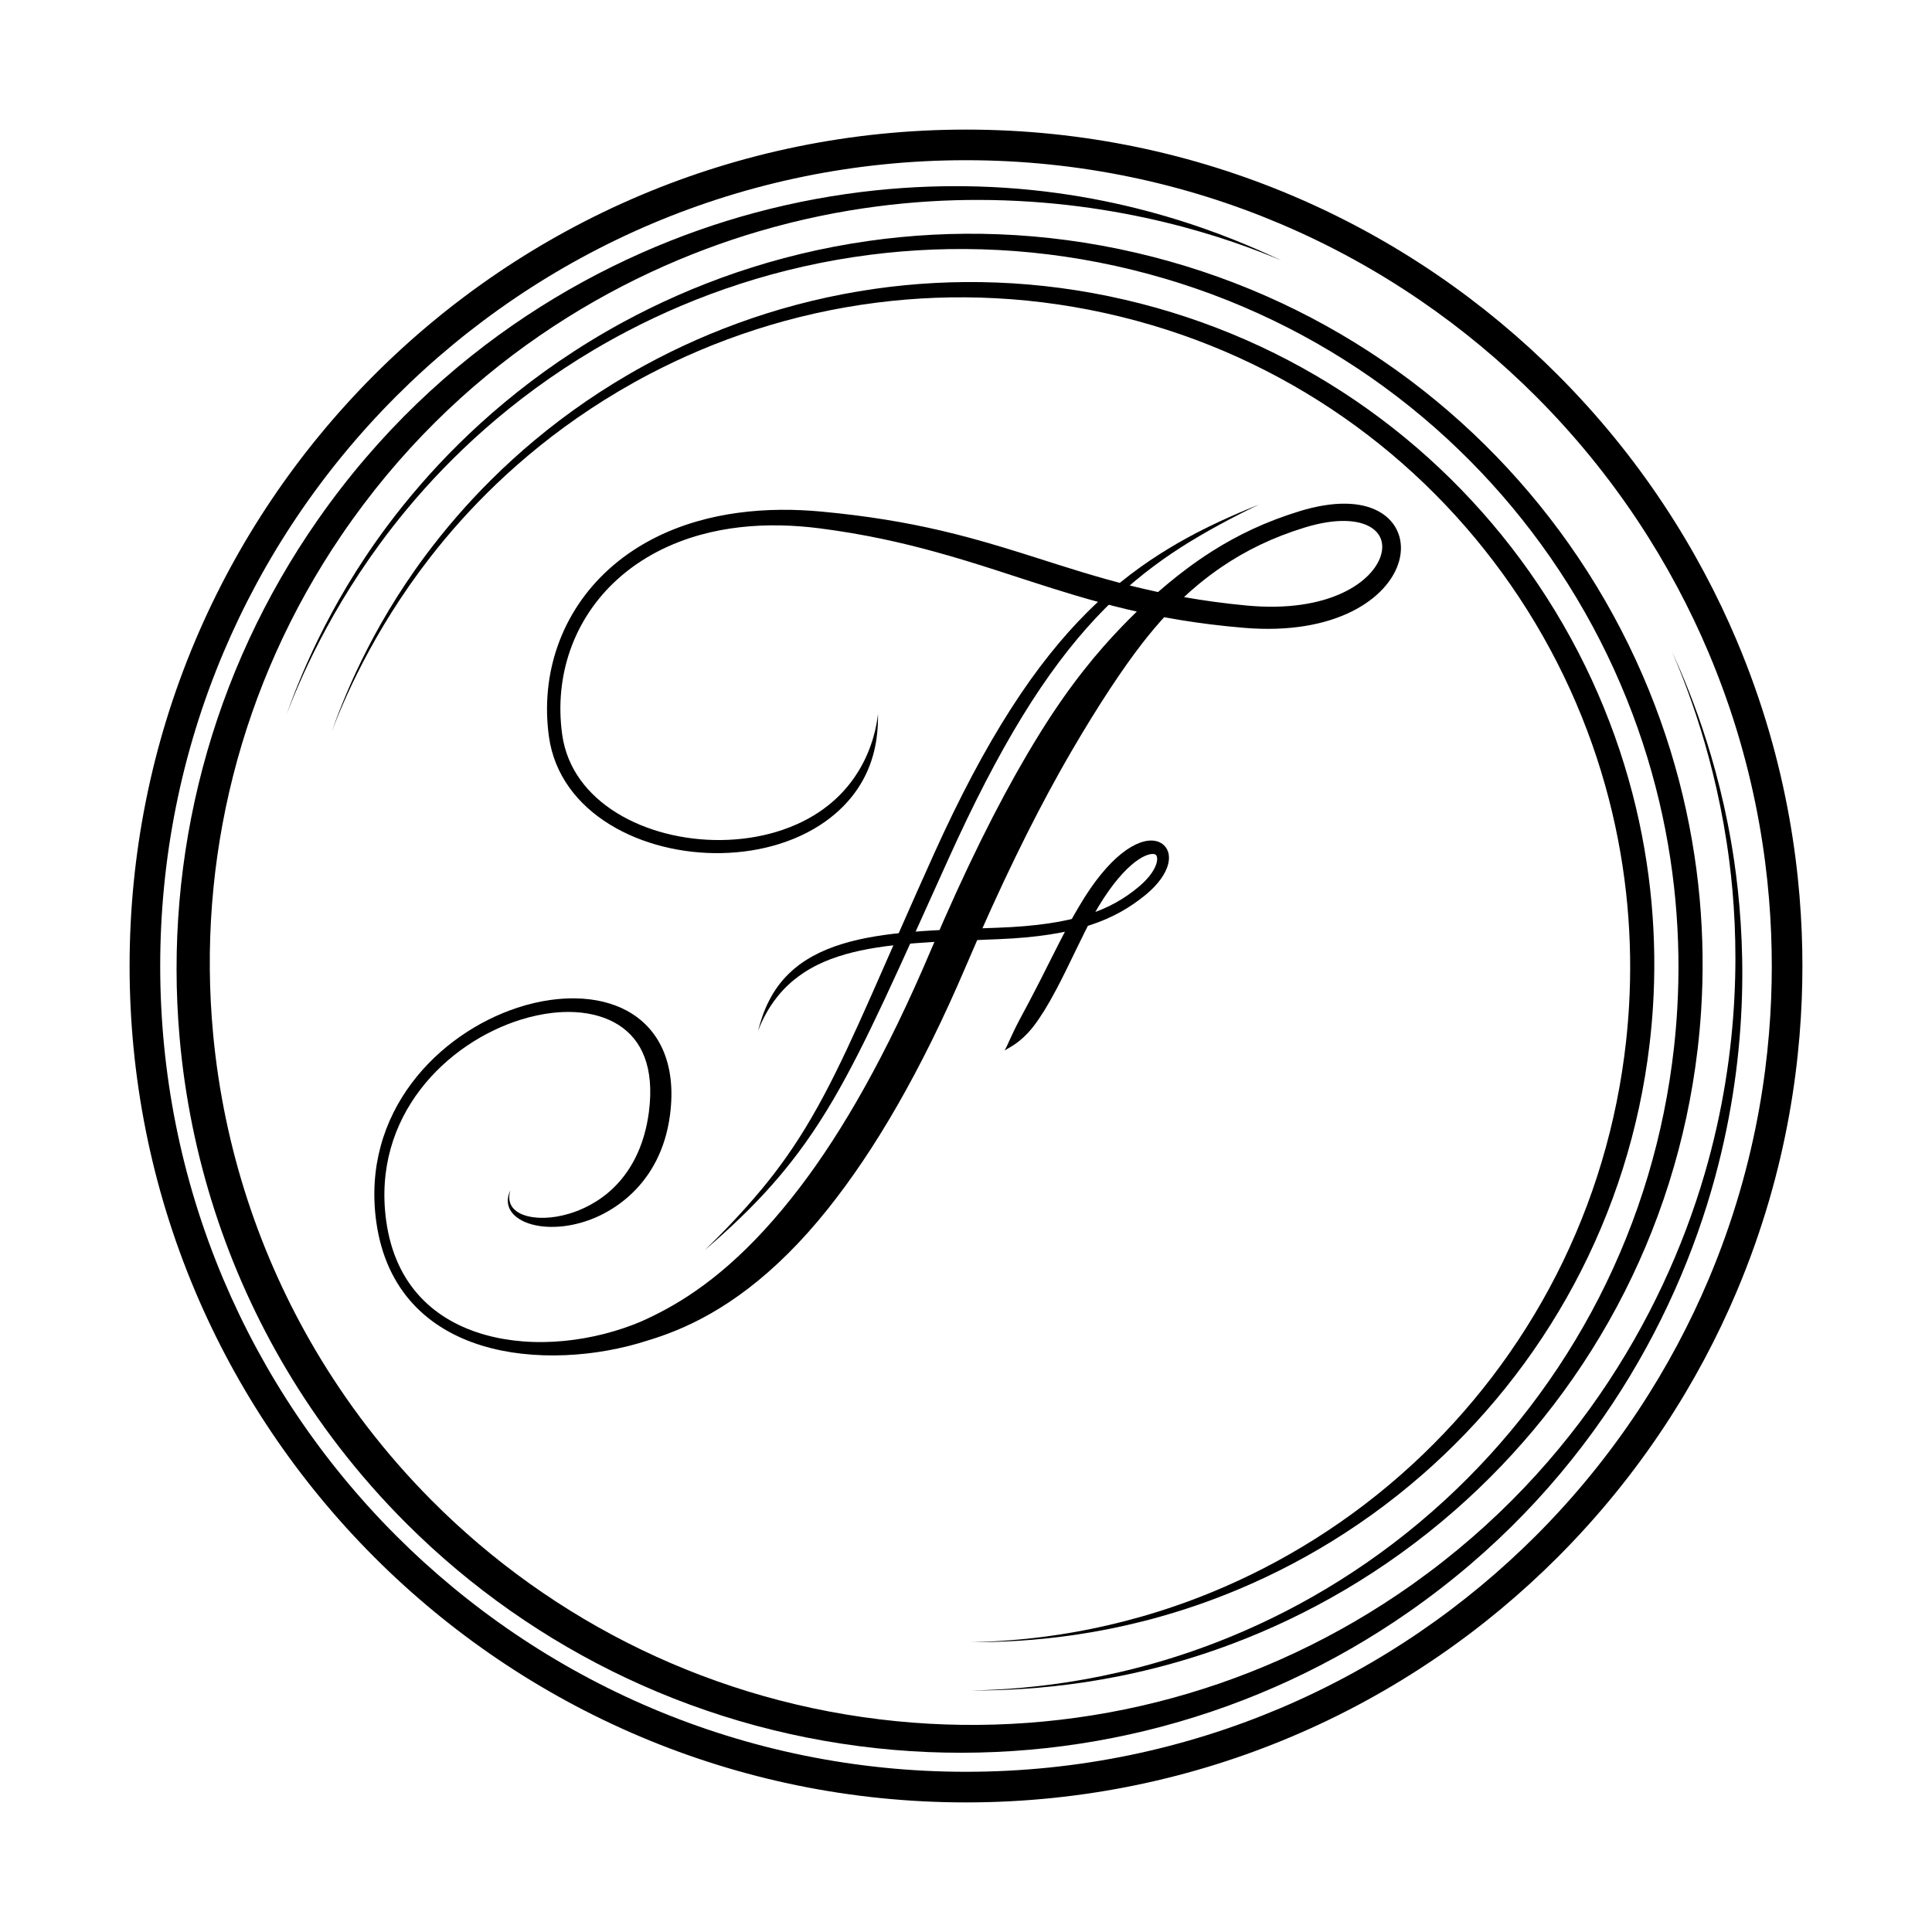 <?xml version="1.0" encoding="UTF-8" standalone="no"?>
<!-- Created with Inkscape (http://www.inkscape.org/) -->

<svg
   width="400"
   height="400"
   viewBox="0 0 400 400"
   version="1.1"
   id="svg5598"
   xml:space="preserve"
   xmlns="http://www.w3.org/2000/svg"
   xmlns:svg="http://www.w3.org/2000/svg"><defs
     id="defs5595"><linearGradient
       id="swatch8"><stop
         style="stop-color:#000000;stop-opacity:1;"
         offset="0"
         id="stop8" /></linearGradient></defs><g
     id="layer1"><g
       id="layer2"
       style="display:inline"><path
         style="fill:#000000;fill-opacity:1;fill-rule:nonzero;stroke:none;stroke-width:1.002;stroke-dasharray:none;stroke-opacity:1"
         d="m 286.918,63.964 c -2.601,1.058 -8.953,3.606 -15.224,7.078 -1.105,0.612 -2.3,1.298 -3.556,2.06 -4.896,2.97 -10.709,7.07 -16.794,13.129 -5.239,5.217 -10.48,11.673 -15.83,20.014 -5.481,8.544 -10.71,18.496 -15.803,29.754 -4e-5,8e-5 -0.065,0.144 -0.065,0.144 -4.896,10.827 -9.202,20.785 -12.927,29.196 -3.719,8.397 -6.744,14.958 -9.848,20.804 -3.624,6.827 -6.95,11.876 -10.34,16.297 -0.846,1.103 -1.668,2.13 -2.453,3.079 -4.635,5.605 -9.397,10.358 -11.983,12.846 2.645,-2.297 7.851,-6.825 12.739,-12.189 0.836,-0.918 1.717,-1.913 2.627,-2.984 3.633,-4.278 7.309,-9.261 11.262,-16.015 3.377,-5.769 6.684,-12.341 10.58,-20.66 3.715,-7.931 8.5,-18.629 13.222,-29.071 -1.8e-4,4e-4 0.065,-0.144 0.065,-0.144 5.058,-11.183 10.095,-21.028 15.326,-29.548 5.096,-8.299 10.023,-14.762 14.95,-20.05 5.727,-6.147 11.213,-10.427 15.915,-13.596 1.204,-0.811 2.352,-1.546 3.418,-2.203 6.071,-3.745 12.148,-6.721 14.718,-7.943 z"
         id="path15"
         transform="translate(-26.197,40.474)" /><path
         style="fill:#000000;fill-opacity:1;fill-rule:nonzero;stroke:none;stroke-width:1.002;stroke-dasharray:none;stroke-opacity:1"
         d="m 183.137,172.979 c 0.56,-1.511 1.598,-3.815 3.26,-6.122 1.106,-1.535 2.459,-3.038 4.149,-4.424 0.627,-0.515 1.297,-1.011 2.016,-1.487 0.858,-0.569 1.827,-1.135 2.931,-1.678 1.644,-0.809 3.554,-1.551 5.831,-2.194 3.874,-1.094 8.437,-1.802 14.291,-2.264 5.252,-0.415 10.625,-0.577 17.274,-0.837 7.984,-0.318 14.101,-1.303 19.011,-2.911 2.439,-0.799 4.517,-1.73 6.355,-2.757 1.936,-1.082 3.588,-2.261 5.063,-3.458 0.047,-0.038 0.093,-0.076 0.139,-0.115 1.269,-1.053 2.304,-2.141 3.084,-3.229 0.763,-1.064 1.293,-2.143 1.534,-3.178 0.117,-0.505 0.168,-1.011 0.134,-1.503 -0.033,-0.486 -0.15,-0.966 -0.372,-1.409 -0.221,-0.441 -0.538,-0.829 -0.946,-1.136 -0.403,-0.303 -0.871,-0.509 -1.377,-0.622 -0.5,-0.112 -1.034,-0.132 -1.584,-0.072 -0.548,0.059 -1.122,0.199 -1.712,0.413 -1.177,0.428 -2.456,1.167 -3.798,2.235 -2.736,2.178 -5.765,5.744 -8.828,10.978 -1.432,2.383 -2.823,5.017 -4.091,7.495 -1.445,2.824 -2.789,5.543 -4,7.923 -1.832,3.6 -2.698,5.174 -3.929,7.48 -0.119,0.223 -0.233,0.437 -0.341,0.641 -1.661,3.149 -2.458,5.314 -3.04,6.248 0.94,-0.563 3.196,-1.562 5.619,-4.53 0.155,-0.19 0.314,-0.391 0.477,-0.604 1.387,-1.812 2.888,-4.24 4.603,-7.475 1.334,-2.515 2.562,-5.061 3.987,-8.003 1.207,-2.492 2.477,-5.104 3.748,-7.439 2.828,-5.048 5.518,-8.345 7.787,-10.31 1.111,-0.962 2.082,-1.57 2.878,-1.918 0.397,-0.174 0.74,-0.278 1.028,-0.334 0.29,-0.056 0.516,-0.062 0.685,-0.046 0.167,0.016 0.286,0.055 0.368,0.095 0.083,0.041 0.157,0.097 0.221,0.187 0.067,0.093 0.129,0.234 0.162,0.436 0.033,0.206 0.034,0.467 -0.019,0.78 -0.11,0.653 -0.44,1.463 -1.051,2.368 -0.618,0.916 -1.493,1.881 -2.634,2.844 -0.041,0.035 -0.083,0.07 -0.125,0.105 -1.374,1.149 -2.917,2.255 -4.724,3.255 -1.715,0.949 -3.67,1.806 -5.981,2.537 -4.665,1.476 -10.566,2.374 -18.419,2.655 -6.594,0.241 -12.084,0.401 -17.375,0.833 -5.935,0.485 -10.681,1.253 -14.732,2.485 -2.39,0.727 -4.411,1.578 -6.146,2.524 -1.165,0.635 -2.181,1.302 -3.069,1.978 -0.743,0.565 -1.423,1.159 -2.047,1.774 -1.678,1.656 -2.907,3.433 -3.829,5.166 -1.377,2.587 -2.067,5.084 -2.463,6.617 z"
         id="path14"
         transform="translate(-26.197,40.474)" /><path
         style="display:inline;opacity:1;fill:#000000;fill-opacity:1;fill-rule:nonzero;stroke:none;stroke-width:1.002;stroke-dasharray:none;stroke-opacity:1"
         d="m 131.883,205.933 c -0.168,0.522 -0.3,1.169 -0.238,1.848 0.046,0.502 0.195,0.993 0.478,1.452 0.244,0.396 0.585,0.762 1.034,1.085 0.414,0.298 0.918,0.559 1.513,0.771 1.136,0.404 2.569,0.614 4.211,0.574 1.667,-0.041 3.446,-0.34 5.214,-0.875 2.032,-0.616 3.871,-1.49 5.464,-2.479 0.088,-0.055 0.176,-0.11 0.263,-0.166 1.801,-1.153 3.366,-2.532 4.693,-4.061 1.519,-1.75 2.799,-3.777 3.801,-6.069 0.978,-2.234 1.781,-4.922 2.21,-8.128 0.01,-0.077 0.021,-0.155 0.03,-0.232 0.299,-2.346 0.336,-4.401 0.185,-6.198 -0.161,-1.908 -0.539,-3.577 -1.087,-5.032 -0.544,-1.445 -1.274,-2.728 -2.182,-3.847 -0.873,-1.077 -1.934,-2.034 -3.199,-2.84 -2.266,-1.445 -5.289,-2.466 -9.078,-2.664 -1.437,-0.075 -2.99,-0.031 -4.644,0.16 -2.024,0.234 -4.219,0.683 -6.531,1.403 -3.615,1.126 -7.512,2.917 -11.292,5.504 -3.436,2.352 -6.767,5.361 -9.567,9.043 -2.636,3.467 -4.801,7.535 -6.091,12.167 -1.244,4.469 -1.675,9.467 -0.914,14.948 0.464,3.36 1.33,6.338 2.534,8.96 1.201,2.614 2.73,4.86 4.513,6.772 1.806,1.938 3.865,3.528 6.09,4.811 2.294,1.323 4.755,2.315 7.282,3.028 2.597,0.734 5.254,1.171 7.867,1.378 2.83,0.224 5.716,0.179 8.579,-0.1 5.647,-0.549 11.133,-1.995 15.892,-4.008 3.36,-1.501 7.158,-3.457 11.373,-6.386 4.415,-3.068 9.129,-7.095 14.122,-12.528 2.416,-2.629 4.869,-5.556 7.357,-8.816 8.909,-11.668 18.006,-27.576 27.091,-49.004 7.263,-17.126 13.891,-30.312 20,-40.7 0.965,-1.641 1.917,-3.211 2.856,-4.715 6.246,-10.006 11.833,-16.618 16.717,-21.697 3.598,-3.741 8.237,-8.098 13.525,-12.048 1.593,-1.19 3.311,-2.391 5.163,-3.566 5.306,-3.367 11.169,-6.186 18.199,-8.332 3.491,-1.066 6.695,-1.585 9.531,-1.538 2.66,0.044 5.009,0.589 6.905,1.658 0.918,0.517 1.724,1.155 2.393,1.907 0.659,0.74 1.174,1.579 1.529,2.494 0.351,0.903 0.54,1.863 0.568,2.853 0.028,0.979 -0.1,1.979 -0.377,2.975 -0.548,1.973 -1.677,3.93 -3.332,5.719 -1.652,1.786 -3.834,3.41 -6.516,4.737 -5.494,2.719 -12.954,4.134 -22.193,3.367 -9.662,-0.801 -17.548,-2.236 -24.284,-3.836 -7.544,-1.791 -14.524,-4.024 -19.891,-5.76 -3.578,-1.157 -3.573,-1.161 -7.15,-2.318 -4.726,-1.522 -8.617,-2.708 -12.527,-3.786 -7.126,-1.964 -14.907,-3.724 -24.069,-4.902 -5.142,-0.66 -10.812,-0.892 -16.625,-0.216 -2.582,0.3 -5.264,0.79 -7.97,1.533 -6.251,1.716 -12.302,4.7 -17.352,9.296 -4.327,3.939 -7.697,8.875 -9.703,14.599 -1.902,5.429 -2.508,11.387 -1.661,17.482 0.492,3.544 1.82,6.656 3.742,9.336 1.97,2.747 4.567,5.041 7.536,6.879 3.099,1.918 6.574,3.321 10.147,4.244 3.825,0.988 7.717,1.416 11.422,1.38 4.128,-0.04 7.952,-0.65 11.321,-1.643 4.046,-1.193 7.317,-2.899 9.895,-4.764 2.45,-1.772 4.217,-3.644 5.511,-5.301 0.701,-0.899 1.316,-1.8 1.855,-2.692 2.83,-4.683 3.71,-9.346 3.957,-11.742 0.009,2.31 0.001,7.29 -2.503,12.524 -0.48,1.003 -1.055,2.025 -1.743,3.045 -1.271,1.882 -3.096,4.006 -5.69,6.016 -2.731,2.117 -6.222,4.033 -10.535,5.377 -3.587,1.119 -7.653,1.81 -12.032,1.886 -3.929,0.068 -8.066,-0.364 -12.146,-1.403 -3.808,-0.97 -7.555,-2.468 -10.928,-4.551 -3.233,-1.997 -6.122,-4.533 -8.338,-7.628 -2.169,-3.03 -3.673,-6.567 -4.223,-10.583 -0.894,-6.525 -0.23,-12.923 1.831,-18.769 2.173,-6.165 5.807,-11.473 10.442,-15.712 5.406,-4.943 11.837,-8.146 18.415,-10.043 2.85,-0.822 5.665,-1.382 8.37,-1.754 6.078,-0.835 12.024,-0.767 17.389,-0.264 9.393,0.876 17.398,2.214 24.81,3.949 4.021,0.941 8.085,2.044 12.873,3.491 2.318,0.701 4.6,1.421 7.213,2.253 5.336,1.699 12.259,3.949 19.519,5.75 6.512,1.615 14.144,3.107 23.533,3.999 8.577,0.817 15.216,-0.408 19.916,-2.608 2.294,-1.074 4.082,-2.36 5.394,-3.702 1.318,-1.348 2.133,-2.729 2.531,-3.995 0.2,-0.637 0.295,-1.243 0.298,-1.806 0.004,-0.568 -0.084,-1.097 -0.254,-1.583 -0.172,-0.492 -0.432,-0.954 -0.786,-1.376 -0.361,-0.43 -0.827,-0.829 -1.411,-1.175 -1.217,-0.722 -2.925,-1.202 -5.149,-1.259 -2.364,-0.06 -5.188,0.363 -8.42,1.351 -6.69,2.046 -12.245,4.797 -17.152,8.12 -1.718,1.164 -3.304,2.363 -4.76,3.56 -4.912,4.042 -8.789,8.47 -11.874,12.456 -3.904,5.045 -8.855,12.47 -14.42,22.002 -0.864,1.48 -1.746,3.025 -2.646,4.637 -5.696,10.204 -12.109,23.136 -19.304,40.012 -9.324,21.865 -18.996,38.297 -28.672,50.388 -2.708,3.383 -5.422,6.41 -8.132,9.107 -5.607,5.583 -11.024,9.594 -16.116,12.495 -4.856,2.767 -9.203,4.406 -12.914,5.53 -5.286,1.717 -11.189,2.808 -17.139,3.057 -3.023,0.126 -6.058,0.035 -9.029,-0.303 -2.743,-0.312 -5.54,-0.852 -8.28,-1.696 -2.666,-0.821 -5.277,-1.929 -7.722,-3.388 -2.373,-1.416 -4.579,-3.156 -6.521,-5.27 -1.917,-2.087 -3.559,-4.521 -4.847,-7.333 -1.292,-2.819 -2.215,-5.99 -2.716,-9.53 -0.812,-5.759 -0.383,-11.048 0.912,-15.799 1.342,-4.924 3.606,-9.251 6.362,-12.943 2.925,-3.918 6.406,-7.128 9.995,-9.651 3.948,-2.775 8.037,-4.731 11.86,-5.996 2.445,-0.809 4.79,-1.339 6.975,-1.64 1.785,-0.246 3.482,-0.347 5.076,-0.323 4.188,0.062 7.789,0.982 10.703,2.562 1.629,0.883 3.07,1.987 4.301,3.298 1.281,1.365 2.338,2.959 3.138,4.771 0.805,1.822 1.357,3.877 1.612,6.164 0.241,2.151 0.223,4.54 -0.111,7.18 -0.011,0.087 -0.022,0.174 -0.034,0.261 -0.49,3.67 -1.517,6.755 -2.822,9.329 -1.334,2.631 -3.034,4.875 -4.98,6.75 -1.695,1.634 -3.635,3.042 -5.771,4.179 -0.103,0.055 -0.206,0.109 -0.311,0.163 -1.885,0.969 -4.028,1.764 -6.339,2.227 -2.009,0.403 -4.011,0.527 -5.86,0.357 -1.822,-0.168 -3.407,-0.614 -4.643,-1.28 -0.648,-0.349 -1.187,-0.752 -1.615,-1.193 -0.464,-0.478 -0.783,-0.988 -0.979,-1.505 -0.226,-0.595 -0.28,-1.177 -0.234,-1.715 0.062,-0.722 0.304,-1.363 0.539,-1.848 z"
         id="path13"
         transform="translate(-26.197,40.474)" /></g><g
       id="layer3"
       style="display:inline;fill:#000000;fill-opacity:1;stroke:#000000;stroke-opacity:1"><path
         style="fill:#000000;fill-opacity:1;fill-rule:nonzero;stroke:none;stroke-width:1.002;stroke-dasharray:none;stroke-opacity:1"
         id="path19-8"
         d="m -70.911,191.721 c 2.292,-5.965 8.256,-20.378 20.275,-35.871 1.861,-2.399 4.009,-5.004 6.463,-7.732 8.847,-9.836 21.611,-21.177 39.055,-30.302 13.419,-7.02 29.258,-12.519 47.015,-14.77 15.916,-2.018 33.045,-1.372 50.574,2.938 16.851,4.143 32.37,11.267 46.052,20.804 13.81,9.625 25.412,21.47 34.553,34.632 9.753,14.041 16.444,29.188 20.379,44.399 3.85,14.882 4.954,29.36 4.179,42.818 -0.141,2.444 -0.347,4.912 -0.621,7.401 -1.878,17.024 -6.782,33.33 -14.437,48.315 -7.722,15.116 -17.922,28.259 -29.672,39.107 -13.086,12.08 -27.439,20.73 -41.576,26.547 -19.995,8.228 -37.947,10.166 -50.057,10.381 12.078,0.057 30.174,-1.312 50.602,-8.995 14.455,-5.436 29.314,-13.768 43.007,-25.732 12.297,-10.745 23.111,-23.967 31.378,-39.38 8.197,-15.283 13.537,-32.07 15.625,-49.685 0.305,-2.574 0.536,-5.128 0.698,-7.659 0.888,-13.938 -0.242,-28.959 -4.273,-44.381 -4.12,-15.761 -11.146,-31.413 -21.351,-45.856 -9.565,-13.539 -21.673,-25.65 -36.024,-35.413 -14.22,-9.675 -30.279,-16.797 -47.622,-20.823 -18.039,-4.188 -35.586,-4.587 -51.8,-2.276 -18.087,2.578 -34.114,8.452 -47.603,15.805 -17.532,9.557 -30.233,21.272 -38.968,31.341 -2.425,2.795 -4.541,5.459 -6.373,7.909 -11.827,15.82 -17.335,30.481 -19.478,36.477 z"
         transform="translate(139.644,-40.392)" /><path
         style="fill:#000000;fill-opacity:1;fill-rule:nonzero;stroke:none;stroke-width:1.002;stroke-dasharray:none;stroke-opacity:1"
         id="path19"
         d="m 59.356,147.853 c 2.45,-6.392 8.824,-21.843 21.695,-38.455 1.993,-2.573 4.293,-5.366 6.921,-8.291 9.475,-10.546 23.148,-22.711 41.841,-32.504 14.38,-7.533 31.357,-13.438 50.394,-15.861 17.064,-2.172 35.431,-1.489 54.23,3.125 18.072,4.435 34.719,12.068 49.398,22.291 14.816,10.318 27.264,23.018 37.074,37.133 10.465,15.059 17.647,31.306 21.87,47.622 4.132,15.965 5.315,31.496 4.481,45.933 -0.152,2.622 -0.373,5.269 -0.668,7.939 -2.02,18.261 -7.289,35.749 -15.51,51.815 -8.293,16.206 -19.243,30.291 -31.853,41.91 -14.042,12.939 -29.439,22.195 -44.597,28.414 -21.439,8.796 -40.678,10.852 -53.652,11.073 12.941,0.051 32.325,-1.436 54.197,-9.687 15.476,-5.838 31.378,-14.776 46.027,-27.6 13.156,-11.516 24.721,-25.679 33.559,-42.183 8.763,-16.364 14.469,-34.333 16.699,-53.185 0.326,-2.755 0.573,-5.488 0.745,-8.196 0.947,-14.917 -0.262,-30.991 -4.575,-47.495 -4.408,-16.867 -11.924,-33.619 -22.841,-49.08 C 314.558,98.079 301.602,85.112 286.246,74.656 271.03,64.296 253.842,56.665 235.279,52.346 c -19.309,-4.492 -38.095,-4.927 -55.456,-2.462 -19.367,2.75 -36.533,9.031 -50.982,16.897 -18.781,10.225 -32.392,22.762 -41.755,33.542 -2.599,2.992 -4.868,5.845 -6.831,8.467 -12.678,16.938 -18.596,32.638 -20.898,39.061 z" /><path
         style="fill:#000000;fill-opacity:1;fill-rule:nonzero;stroke:none;stroke-width:1.002;stroke-dasharray:none;stroke-opacity:1"
         id="path18"
         d="m 346.146,134.875 c 2.679,6.191 9.151,22.031 11.89,43.42 1.954,15.259 2.56,38.511 -5.13,64.809 -8.753,29.929 -28.229,63.187 -63.502,87.001 -30.968,20.908 -67.632,29.834 -103.814,26.249 -37.721,-3.737 -71.281,-20.609 -96.278,-45.77 C 79.443,300.65 71.587,290.133 65.401,279.683 53.812,260.105 46.367,237.807 44.137,214.216 40.731,178.185 49.724,141.714 70.626,110.917 94.479,75.772 127.652,56.52 157.265,47.848 c 16.955,-4.965 32.488,-6.472 45.273,-6.456 29.731,0.037 52.192,8.078 62.726,12.524 -10.207,-4.818 -32.477,-14.403 -62.683,-15.301 -12.995,-0.386 -28.901,0.752 -46.376,5.458 -30.497,8.212 -65.175,27.41 -90.393,63.529 -22.107,31.664 -31.943,69.566 -28.627,107.247 2.17,24.659 9.873,48.02 22.016,68.506 6.48,10.933 14.737,21.905 25.105,32.228 26.292,26.176 61.52,43.359 100.735,46.713 37.619,3.217 75.328,-6.677 106.784,-28.666 35.809,-25.031 54.989,-59.437 63.264,-89.911 7.331,-26.996 6.182,-50.269 3.938,-65.561 -3.15,-21.465 -10.078,-37.17 -12.882,-43.283 z" /><path
         style="fill:#000000;fill-opacity:1;fill-rule:nonzero;stroke:none;stroke-width:7.559;stroke-dasharray:none;stroke-opacity:1"
         id="path20"
         d="m 366.831,200 c 0,17.328 -2.658,40.228 -13.109,64.937 -7.638,18.058 -19.244,36.52 -35.754,53.03 -14.334,14.334 -32.115,26.908 -53.03,35.754 -19.429,8.218 -41.342,13.109 -64.937,13.109 -22.859,-10e-6 -44.813,-4.597 -64.937,-13.109 -20.095,-8.5 -38.04,-20.765 -53.03,-35.755 C 66.573,302.507 54.52,284.423 46.278,264.937 37.43,244.018 33.169,221.988 33.169,200 c 0,-21.988 4.261,-44.018 13.109,-64.937 C 54.52,115.577 66.573,97.493 82.033,82.033 97.023,67.043 114.968,54.778 135.063,46.278 c 20.124,-8.512 42.078,-13.109 64.937,-13.109 23.595,0 45.508,4.891 64.937,13.109 20.915,8.846 38.696,21.421 53.03,35.754 16.51,16.51 28.117,34.972 35.754,53.03 10.451,24.709 13.109,47.609 13.109,64.937 z m 6.339,0 c 0,-17.973 -2.758,-41.749 -13.61,-67.406 C 351.63,113.845 339.582,94.684 322.449,77.551 307.576,62.677 289.12,49.625 267.406,40.44 247.23,31.907 224.479,26.831 200,26.831 c -23.716,4e-6 -46.509,4.771 -67.406,13.61 C 111.73,49.265 93.105,61.996 77.551,77.551 61.508,93.594 48.997,112.363 40.44,132.594 31.252,154.317 26.831,177.189 26.831,200 c 0,22.811 4.422,45.683 13.61,67.406 8.557,20.231 21.067,39 37.11,55.043 15.555,15.555 34.18,28.286 55.043,37.11 20.898,8.839 43.69,13.61 67.406,13.61 24.479,0 47.23,-5.076 67.406,-13.61 21.714,-9.184 40.169,-22.237 55.043,-37.11 17.133,-17.133 29.18,-36.294 37.11,-55.043 10.852,-25.658 13.61,-49.433 13.61,-67.406 z" /></g></g></svg>
